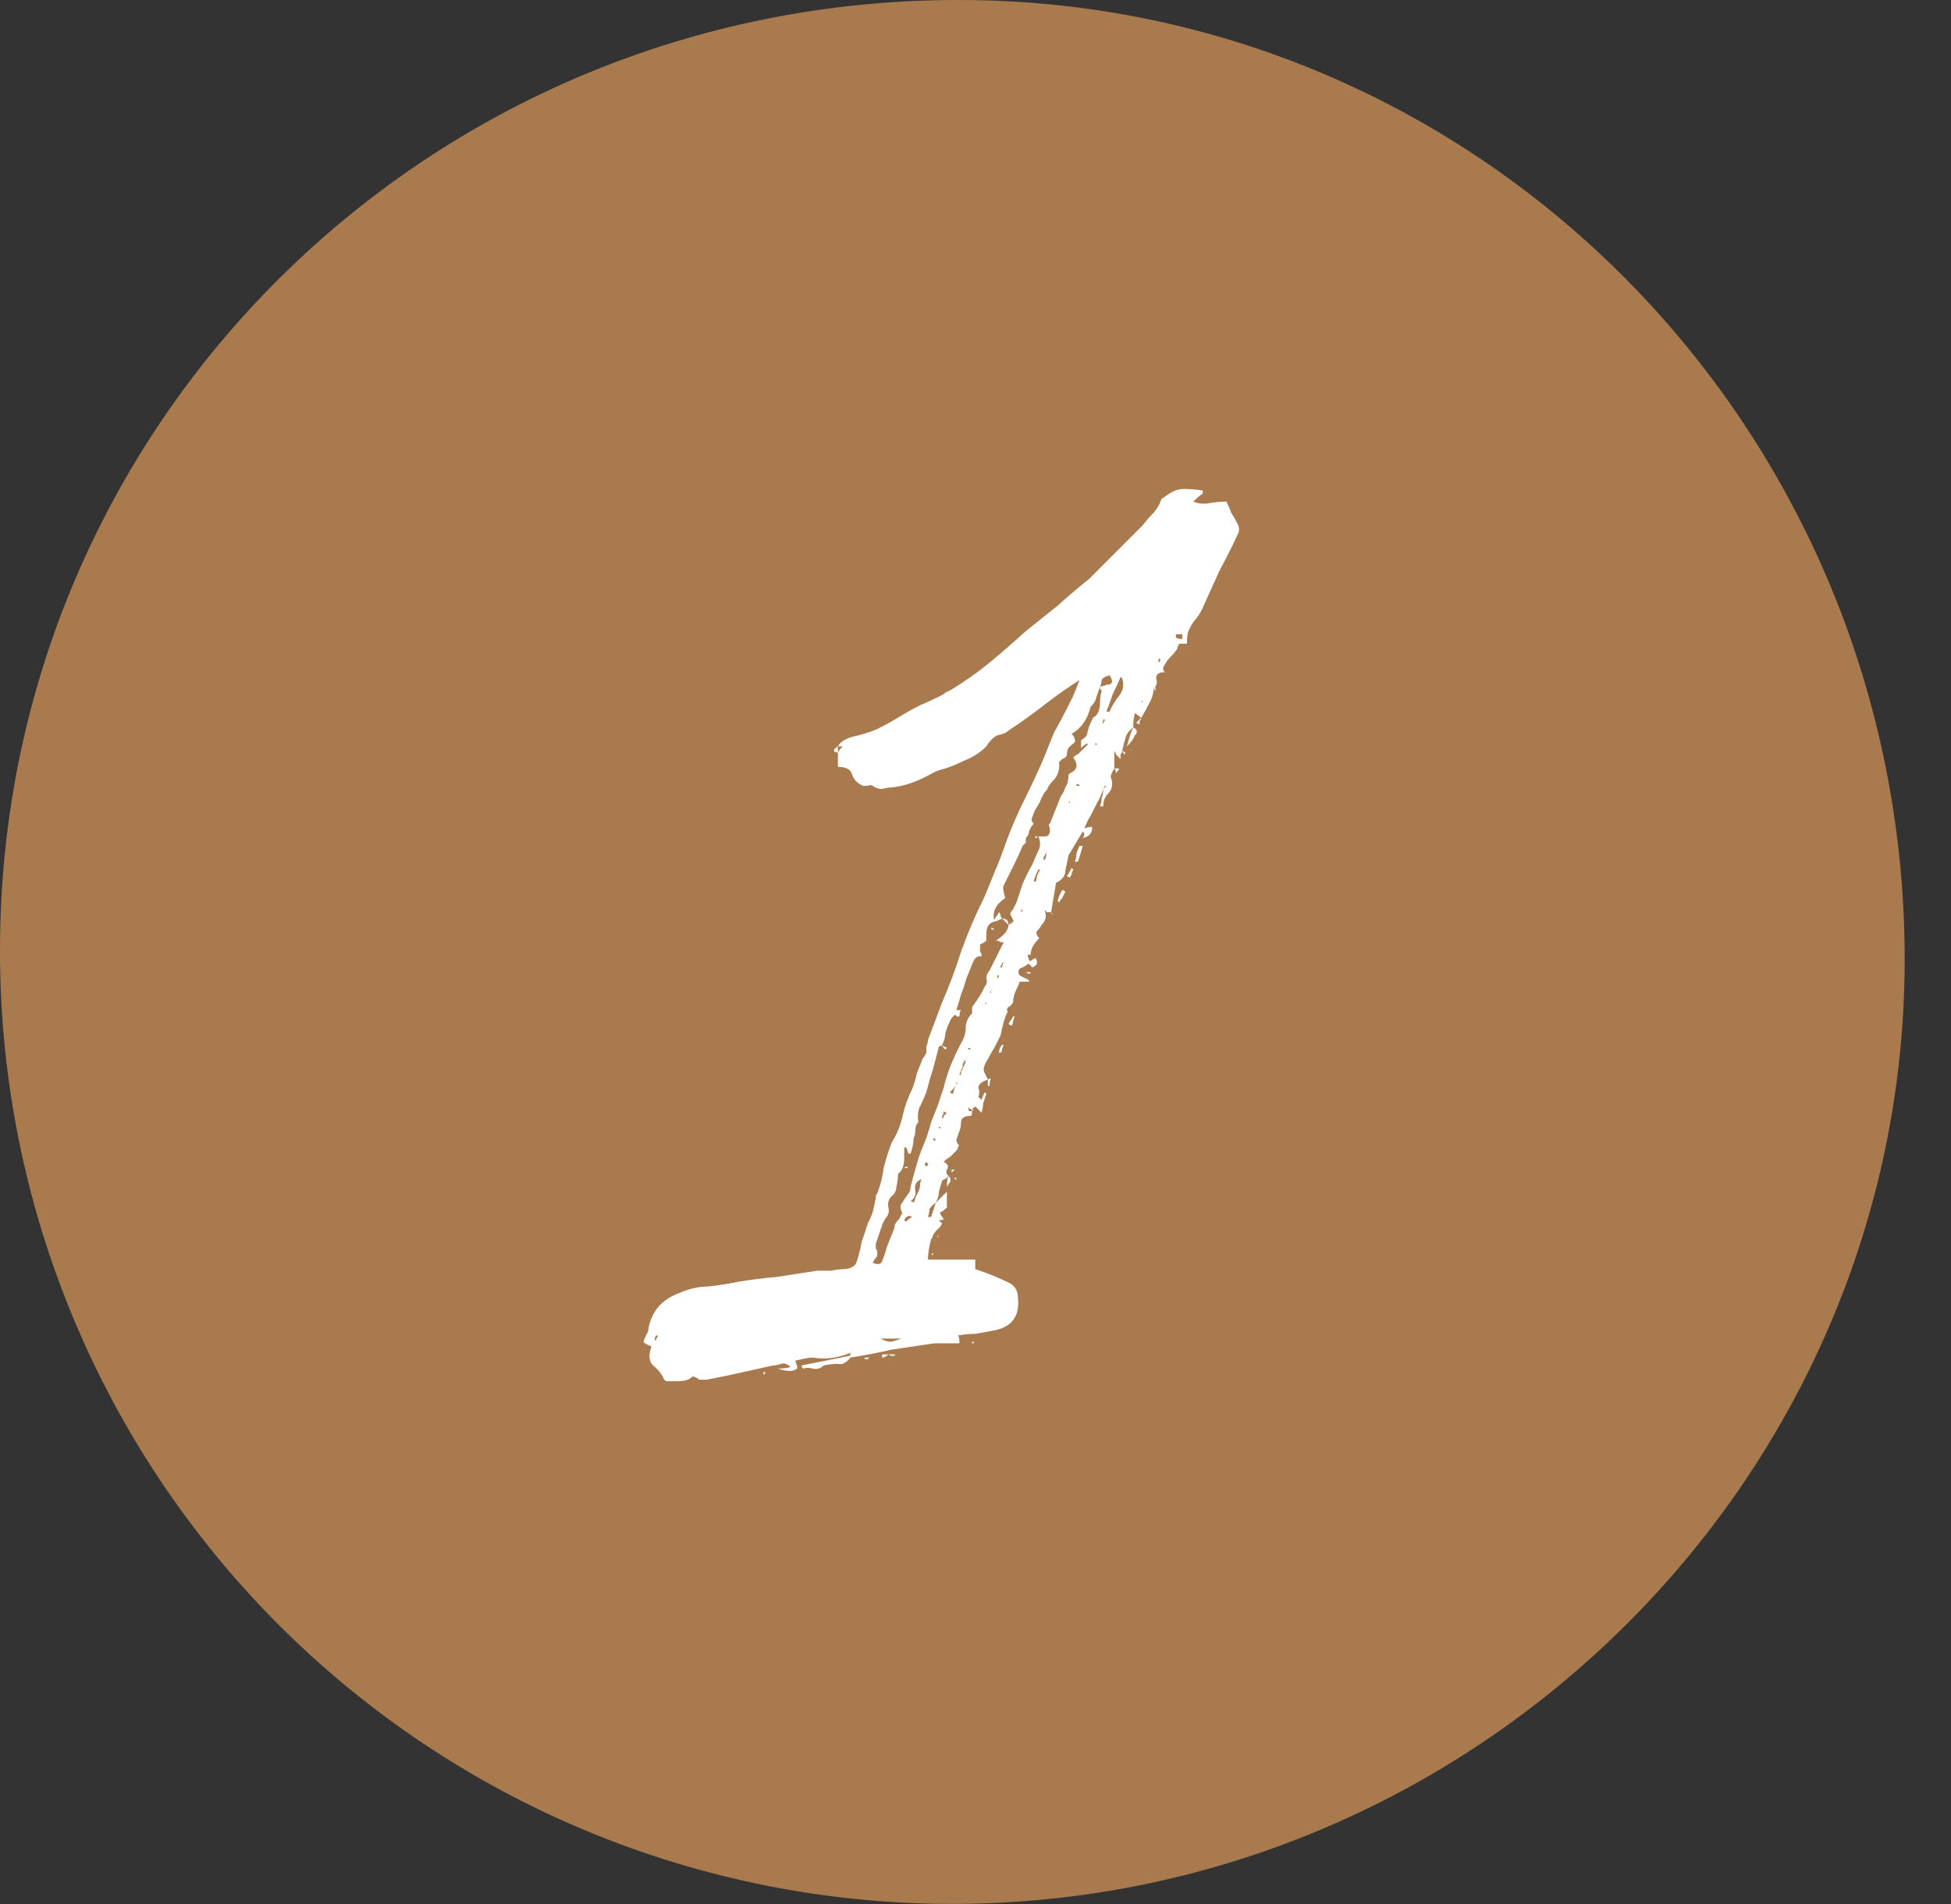 <svg width="42" height="41" viewBox="0 0 42 41" fill="none" xmlns="http://www.w3.org/2000/svg">
<rect x="0" y="0" width="42" height="41" fill="#333333" stroke="none"/>
<path d="M20.488 40.99C17.795 40.989 15.128 40.457 12.64 39.424C10.152 38.391 7.892 36.878 5.989 34.971C4.086 33.064 2.577 30.8 1.55 28.31C0.522 25.819 -0.004 23.151 2.72562e-05 20.456C2.72562e-05 9.116 9.209 -0.008 20.643 4.88862e-06C31.906 4.88862e-06 41.013 9.257 41.003 20.675C40.992 31.838 31.752 40.992 20.488 40.99Z" fill="#A87A4E"/>
<path d="M20.454 15.648C21.884 15.648 23.313 15.648 24.743 15.648C25.073 15.632 25.402 15.698 25.702 15.838C26.002 15.978 26.263 16.189 26.463 16.453C27.234 17.412 28.059 18.34 28.838 19.299C29.569 20.199 29.592 20.77 28.89 21.714C26.884 24.422 24.858 27.114 22.843 29.811C22.328 30.495 21.855 31.205 21.316 31.869C20.701 32.614 20.179 32.596 19.606 31.828C17.081 28.445 14.563 25.058 12.052 21.665C11.381 20.755 11.443 20.143 12.183 19.258C12.955 18.325 13.744 17.394 14.497 16.45C14.698 16.187 14.96 15.976 15.261 15.837C15.562 15.698 15.892 15.634 16.222 15.65C17.639 15.661 19.048 15.648 20.454 15.648Z" fill="#A87A4E"/>
<path d="M20.12 11.332C20.12 10.63 20.12 9.926 20.12 9.224C20.12 8.948 20.102 8.606 20.488 8.599C20.873 8.591 20.832 8.928 20.835 9.175C20.835 10.622 20.835 12.069 20.835 13.518C20.835 13.775 20.835 14.099 20.503 14.112C20.118 14.125 20.125 13.778 20.12 13.503C20.105 12.78 20.12 12.055 20.12 11.332Z" fill="#A87A4E"/>
<path d="M23.567 14.485C23.509 14.488 23.452 14.475 23.401 14.447C23.35 14.419 23.308 14.378 23.278 14.328C23.249 14.278 23.234 14.221 23.234 14.163C23.235 14.105 23.251 14.049 23.282 13.999C23.724 12.989 24.192 11.988 24.663 10.991C24.677 10.95 24.702 10.913 24.733 10.884C24.765 10.854 24.803 10.832 24.845 10.82C24.886 10.808 24.93 10.806 24.973 10.814C25.015 10.823 25.055 10.841 25.089 10.867C25.132 10.892 25.17 10.925 25.2 10.964C25.23 11.004 25.251 11.05 25.262 11.098C25.273 11.146 25.275 11.196 25.266 11.245C25.257 11.294 25.238 11.34 25.21 11.381C25.02 11.829 24.814 12.271 24.611 12.716C24.408 13.161 24.177 13.683 23.948 14.164C23.878 14.303 23.804 14.47 23.567 14.485Z" fill="#A87A4E"/>
<path d="M16.005 10.842C16.084 10.842 16.161 10.867 16.225 10.913C16.289 10.96 16.337 11.024 16.363 11.099C16.8 12.023 17.233 12.949 17.664 13.876C17.756 14.079 17.79 14.316 17.551 14.437C17.26 14.586 17.129 14.362 17.036 14.139C16.622 13.254 16.206 12.367 15.8 11.477C15.661 11.199 15.64 10.942 16.005 10.842Z" fill="#A87A4E"/>
<path d="M19.233 30.151L12.422 21.027C12.517 20.801 12.664 20.863 12.779 20.86C16.255 20.86 19.721 20.86 23.212 20.86C23.583 20.86 23.752 20.86 23.601 21.339C22.608 24.445 21.649 27.562 20.672 30.673C20.631 30.807 20.657 30.984 20.415 31.085C19.873 29.37 19.334 27.656 18.798 25.942C18.418 24.72 18.045 23.496 17.659 22.277C17.587 22.041 17.538 21.699 17.194 21.789C16.811 21.889 16.937 22.215 17.014 22.48C17.663 24.579 18.316 26.675 18.973 28.77C19.131 29.214 19.219 29.68 19.233 30.151V30.151Z" fill="#A87A4E"/>
<path d="M21.531 30.228C22.225 27.999 22.92 25.766 23.614 23.529C23.848 22.776 24.102 22.03 24.321 21.274C24.329 21.212 24.349 21.152 24.38 21.097C24.411 21.043 24.453 20.996 24.503 20.958C24.552 20.92 24.609 20.892 24.67 20.876C24.73 20.86 24.794 20.856 24.856 20.865C26.072 20.865 27.285 20.865 28.668 20.865L21.649 30.274L21.531 30.228Z" fill="#A87A4E"/>
<path d="M28.604 20.107C27.19 20.107 25.979 20.107 24.765 20.107C24.649 20.116 24.533 20.098 24.426 20.053C24.318 20.009 24.223 19.939 24.148 19.85L21.487 16.651C21.453 16.583 21.427 16.512 21.41 16.438H25.11C24.902 17.116 24.691 17.78 24.498 18.448C24.431 18.682 24.295 18.988 24.637 19.107C24.979 19.225 25.048 18.904 25.128 18.672C25.331 18.07 25.521 17.463 25.758 16.731L28.604 20.107Z" fill="#A87A4E"/>
<path d="M23.43 20.06H17.633C17.957 19.417 18.466 18.991 18.864 18.481C19.296 17.926 19.764 17.399 20.224 16.866C20.32 16.756 20.422 16.496 20.613 16.717C21.536 17.792 22.441 18.883 23.43 20.06Z" fill="#A87A4E"/>
<path d="M16.265 20.074H12.391L15.219 16.718C15.579 17.885 15.915 18.965 16.265 20.074Z" fill="#A87A4E"/>
<path d="M19.701 16.396L17.13 19.443C16.96 19.644 16.847 19.675 16.757 19.371C16.5 18.5 16.214 17.633 15.931 16.767C15.839 16.484 15.916 16.391 16.212 16.394C17.32 16.404 18.418 16.396 19.701 16.396Z" fill="#A87A4E"/>
<path d="M26.64 11.275C26.685 11.366 26.685 11.445 26.64 11.513C26.526 11.763 26.401 12.012 26.265 12.261C26.152 12.511 26.039 12.76 25.925 13.009C25.88 13.123 25.823 13.225 25.756 13.315C25.688 13.383 25.631 13.474 25.585 13.587C25.563 13.633 25.552 13.723 25.552 13.859H25.381C25.381 13.882 25.37 13.905 25.348 13.927C25.348 13.927 25.348 13.939 25.348 13.961C25.37 13.961 25.393 13.973 25.416 13.995C25.393 13.973 25.37 13.961 25.348 13.961C25.302 14.029 25.245 14.097 25.177 14.165C25.132 14.211 25.087 14.279 25.041 14.369V14.403C25.041 14.426 25.053 14.449 25.076 14.471C24.917 14.471 24.86 14.539 24.905 14.675C24.905 14.721 24.894 14.755 24.872 14.777C24.872 14.8 24.872 14.834 24.872 14.879C24.849 14.857 24.837 14.823 24.837 14.777C24.837 14.913 24.803 15.038 24.735 15.151C24.69 15.242 24.634 15.344 24.566 15.457C24.566 15.48 24.554 15.503 24.532 15.525C24.532 15.548 24.532 15.571 24.532 15.593C24.509 15.593 24.486 15.582 24.463 15.559L24.566 15.457C24.52 15.412 24.475 15.378 24.43 15.355C24.407 15.446 24.395 15.548 24.395 15.661C24.486 15.707 24.497 15.763 24.43 15.831C24.407 15.899 24.35 15.979 24.259 16.069C24.305 15.888 24.35 15.752 24.395 15.661C24.305 15.729 24.248 15.809 24.226 15.899C24.203 15.967 24.18 16.058 24.157 16.171C24.157 16.194 24.146 16.217 24.123 16.239C24.123 16.262 24.123 16.296 24.123 16.341C24.078 16.296 24.044 16.262 24.021 16.239C24.021 16.217 24.01 16.194 23.988 16.171V16.545C23.919 16.659 23.897 16.727 23.919 16.749C23.965 16.885 23.942 16.999 23.852 17.089C23.784 17.157 23.75 17.248 23.75 17.361H23.681C23.704 17.293 23.715 17.237 23.715 17.191C23.738 17.123 23.75 17.055 23.75 16.987C23.704 17.123 23.659 17.225 23.613 17.293C23.568 17.384 23.523 17.475 23.477 17.565C23.432 17.633 23.387 17.724 23.341 17.837C23.387 17.815 23.444 17.803 23.512 17.803C23.512 17.939 23.444 18.019 23.308 18.041V18.075V18.041C23.33 18.019 23.341 17.985 23.341 17.939C23.341 17.939 23.33 17.928 23.308 17.905L23.002 18.415C22.979 18.529 22.956 18.642 22.933 18.755C22.933 18.846 22.877 18.925 22.764 18.993C22.741 18.993 22.73 19.005 22.73 19.027L22.628 19.639C22.582 19.639 22.548 19.639 22.526 19.639C22.526 19.617 22.514 19.605 22.491 19.605C22.537 19.719 22.514 19.821 22.424 19.911C22.401 19.957 22.367 20.002 22.322 20.047C22.299 20.07 22.31 20.115 22.355 20.183C22.378 20.183 22.378 20.195 22.355 20.217C22.242 20.331 22.186 20.444 22.186 20.557H22.117C22.14 20.648 22.163 20.693 22.186 20.693C22.208 20.671 22.242 20.648 22.288 20.625C22.355 20.716 22.333 20.784 22.22 20.829C22.174 20.761 22.14 20.739 22.117 20.761C22.095 20.784 22.061 20.807 22.015 20.829C21.925 20.852 21.902 20.909 21.948 20.999L22.151 21.101V21.135H21.948C21.948 21.158 21.925 21.215 21.88 21.305C21.834 21.396 21.811 21.487 21.811 21.577C21.766 21.645 21.732 21.679 21.709 21.679C21.687 21.702 21.675 21.725 21.675 21.747C21.698 21.77 21.698 21.793 21.675 21.815C21.63 21.906 21.585 22.065 21.54 22.291C21.494 22.382 21.449 22.473 21.404 22.563C21.358 22.631 21.313 22.711 21.267 22.801C21.177 22.937 21.154 23.039 21.2 23.107C21.245 23.198 21.267 23.243 21.267 23.243C21.267 23.243 21.29 23.232 21.335 23.209C21.313 23.255 21.302 23.311 21.302 23.379H21.267V23.243C21.131 23.289 21.064 23.345 21.064 23.413C21.086 23.481 21.086 23.549 21.064 23.617L21.131 23.685C21.131 23.663 21.154 23.606 21.2 23.515C21.2 23.515 21.211 23.527 21.233 23.549C21.211 23.617 21.188 23.685 21.166 23.753C21.166 23.799 21.154 23.867 21.131 23.957C21.086 23.912 21.052 23.878 21.029 23.855C21.007 23.81 20.973 23.821 20.927 23.889C20.905 23.889 20.882 23.878 20.86 23.855C20.837 23.833 20.837 23.855 20.86 23.923H20.927C20.927 23.991 20.916 24.025 20.893 24.025C20.758 24.025 20.689 24.071 20.689 24.161C20.689 24.252 20.667 24.343 20.622 24.433C20.622 24.456 20.61 24.49 20.587 24.535C20.587 24.581 20.61 24.626 20.655 24.671C20.633 24.671 20.622 24.683 20.622 24.705C20.622 24.728 20.61 24.751 20.587 24.773C20.542 24.819 20.497 24.864 20.451 24.909C20.406 24.932 20.361 24.966 20.316 25.011C20.406 25.057 20.429 25.113 20.384 25.181C20.361 25.227 20.372 25.272 20.418 25.317C20.395 25.34 20.372 25.363 20.349 25.385C20.327 25.385 20.304 25.397 20.282 25.419C20.259 25.487 20.236 25.567 20.213 25.657C20.213 25.725 20.191 25.805 20.145 25.895L20.384 25.657V25.929V25.997C20.338 26.043 20.293 26.077 20.247 26.099C20.225 26.099 20.236 26.133 20.282 26.201C20.327 26.247 20.316 26.269 20.247 26.269C20.202 26.269 20.213 26.292 20.282 26.337L20.247 26.405C20.202 26.451 20.168 26.485 20.145 26.507C20.123 26.53 20.1 26.564 20.078 26.609C20.078 26.632 20.066 26.655 20.044 26.677C19.998 26.859 19.976 27.006 19.976 27.119H20.995V27.323C21.267 27.414 21.517 27.516 21.744 27.629C21.857 27.697 21.913 27.799 21.913 27.935C21.959 28.343 21.777 28.581 21.369 28.649C21.256 28.672 21.131 28.695 20.995 28.717C20.882 28.717 20.758 28.729 20.622 28.751C20.644 28.774 20.655 28.831 20.655 28.921H20.18C20.18 28.921 20.157 28.921 20.111 28.921C19.794 28.967 19.488 29.012 19.194 29.057C18.899 29.125 18.604 29.182 18.309 29.227C18.219 29.341 18.128 29.386 18.038 29.363C17.947 29.363 17.845 29.375 17.732 29.397C17.663 29.465 17.584 29.488 17.494 29.465C17.425 29.443 17.358 29.443 17.29 29.465C17.267 29.443 17.256 29.42 17.256 29.397L18.276 29.193C18.298 29.193 18.309 29.171 18.309 29.125C18.038 29.239 17.765 29.273 17.494 29.227C17.425 29.227 17.301 29.25 17.119 29.295C17.165 29.409 17.176 29.465 17.154 29.465C17.085 29.533 16.95 29.533 16.745 29.465C16.859 29.465 16.95 29.454 17.017 29.431C16.95 29.363 16.881 29.341 16.814 29.363C16.745 29.386 16.689 29.397 16.643 29.397L15.726 29.601L15.216 29.703C15.102 29.703 15.046 29.703 15.046 29.703C15 29.658 14.955 29.635 14.909 29.635C14.887 29.658 14.853 29.681 14.807 29.703C14.739 29.726 14.66 29.737 14.569 29.737C14.502 29.737 14.434 29.737 14.366 29.737C14.343 29.737 14.32 29.726 14.297 29.703C14.252 29.59 14.173 29.488 14.059 29.397C13.969 29.307 13.957 29.171 14.025 28.989C13.912 28.944 13.855 28.91 13.855 28.887C13.855 28.865 13.878 28.808 13.924 28.717C13.946 28.695 13.957 28.661 13.957 28.615C14.025 28.23 14.252 27.969 14.637 27.833C14.841 27.743 15.046 27.697 15.249 27.697C15.454 27.675 15.669 27.641 15.896 27.595C16.168 27.55 16.439 27.516 16.712 27.493C17.006 27.448 17.301 27.403 17.596 27.357C17.709 27.357 17.811 27.357 17.901 27.357C17.992 27.335 18.094 27.323 18.207 27.323C18.343 27.301 18.423 27.244 18.445 27.153C18.491 27.017 18.525 26.881 18.547 26.745C18.593 26.609 18.638 26.473 18.683 26.337C18.729 26.247 18.763 26.167 18.785 26.099C18.808 26.009 18.831 25.907 18.854 25.793V25.759C18.854 25.737 18.865 25.714 18.887 25.691C18.956 25.51 19.001 25.329 19.023 25.147C19.069 24.966 19.125 24.785 19.194 24.603C19.307 24.422 19.386 24.229 19.431 24.025C19.477 23.821 19.545 23.629 19.636 23.447C19.681 23.334 19.715 23.221 19.738 23.107C19.783 22.994 19.828 22.881 19.873 22.767C19.873 22.79 19.896 22.756 19.942 22.665C19.942 22.688 19.953 22.699 19.976 22.699C19.953 22.699 19.942 22.688 19.942 22.665C19.942 22.62 19.942 22.575 19.942 22.529C19.964 22.484 19.976 22.439 19.976 22.393L20.282 21.577C20.44 21.215 20.576 20.852 20.689 20.489C20.826 20.104 20.984 19.73 21.166 19.367C21.256 19.163 21.335 18.971 21.404 18.789C21.494 18.585 21.573 18.381 21.642 18.177C21.755 17.86 21.891 17.543 22.049 17.225C22.208 16.908 22.355 16.591 22.491 16.273C22.559 16.092 22.628 15.922 22.695 15.763C22.786 15.605 22.877 15.435 22.968 15.253C23.013 15.163 23.058 15.072 23.104 14.981C23.149 14.868 23.194 14.755 23.239 14.641C22.99 14.8 22.764 14.959 22.559 15.117C22.355 15.276 22.14 15.435 21.913 15.593C21.846 15.639 21.777 15.684 21.709 15.729C21.664 15.775 21.585 15.809 21.471 15.831C21.381 15.877 21.302 15.956 21.233 16.069C21.098 16.205 20.939 16.307 20.758 16.375C20.622 16.443 20.485 16.5 20.349 16.545C20.236 16.568 20.123 16.613 20.009 16.681C19.715 16.84 19.443 16.931 19.194 16.953C19.125 16.953 19.058 16.965 18.989 16.987C18.922 16.987 18.854 16.965 18.785 16.919C18.763 16.897 18.729 16.897 18.683 16.919C18.661 16.919 18.627 16.919 18.581 16.919C18.468 16.874 18.389 16.795 18.343 16.681C18.321 16.568 18.219 16.511 18.038 16.511V16.205C17.924 16.183 17.924 16.137 18.038 16.069C18.083 15.979 18.185 15.911 18.343 15.865C18.547 15.82 18.729 15.763 18.887 15.695C19.069 15.605 19.25 15.503 19.431 15.389C19.545 15.321 19.669 15.253 19.805 15.185C19.964 15.117 20.111 15.049 20.247 14.981C20.293 14.959 20.327 14.936 20.349 14.913C20.395 14.891 20.44 14.868 20.485 14.845C20.78 14.664 21.052 14.471 21.302 14.267C21.573 14.041 21.834 13.814 22.084 13.587C22.31 13.406 22.537 13.225 22.764 13.043C22.99 12.839 23.217 12.647 23.444 12.465L24.599 11.309C24.668 11.219 24.735 11.139 24.803 11.071C24.894 10.981 24.962 10.867 25.008 10.731C25.03 10.731 25.041 10.731 25.041 10.731C25.041 10.709 25.053 10.697 25.076 10.697C25.212 10.584 25.348 10.527 25.483 10.527C25.619 10.527 25.756 10.539 25.892 10.561V10.629C25.846 10.652 25.778 10.709 25.688 10.799C25.801 10.845 25.914 10.856 26.027 10.833C26.163 10.811 26.288 10.799 26.401 10.799C26.447 10.89 26.481 10.969 26.503 11.037C26.549 11.105 26.594 11.185 26.64 11.275ZM18.038 16.205C18.06 16.16 18.094 16.115 18.14 16.069H18.038V16.205ZM14.127 28.853C14.127 28.831 14.127 28.819 14.127 28.819C14.15 28.797 14.162 28.774 14.162 28.751H14.127C14.105 28.774 14.094 28.808 14.094 28.853H14.127ZM18.989 26.065V26.099V26.065ZM18.956 26.201H18.989H18.956ZM18.956 28.819C19.046 28.865 19.114 28.887 19.16 28.887C19.205 28.887 19.284 28.865 19.398 28.819H18.956ZM19.5 26.303C19.545 26.258 19.59 26.224 19.636 26.201C19.567 26.156 19.511 26.179 19.465 26.269L19.5 26.303ZM19.771 25.657C19.794 25.612 19.805 25.567 19.805 25.521C19.805 25.476 19.817 25.431 19.84 25.385C19.726 25.431 19.681 25.51 19.703 25.623C19.726 25.714 19.692 25.793 19.602 25.861C19.624 25.861 19.647 25.873 19.669 25.895C19.692 25.85 19.703 25.816 19.703 25.793C19.726 25.748 19.749 25.703 19.771 25.657ZM19.976 25.079C19.976 25.057 19.964 25.034 19.942 25.011C19.942 25.034 19.93 25.045 19.907 25.045C19.907 25.045 19.907 25.057 19.907 25.079L19.942 25.113L19.976 25.079ZM20.145 25.895C20.078 25.941 20.032 25.986 20.009 26.031C20.009 26.077 19.998 26.133 19.976 26.201H20.044L20.145 25.895ZM20.078 24.535C20.1 24.535 20.111 24.547 20.111 24.569L20.145 24.535C20.145 24.535 20.134 24.524 20.111 24.501C20.111 24.501 20.1 24.513 20.078 24.535ZM20.213 24.297C20.236 24.297 20.247 24.286 20.247 24.263H20.213V24.297ZM20.282 24.093C20.304 24.071 20.316 24.048 20.316 24.025C20.338 24.003 20.361 23.98 20.384 23.957C20.361 23.957 20.338 23.946 20.316 23.923C20.316 23.969 20.304 24.003 20.282 24.025C20.282 24.025 20.282 24.048 20.282 24.093ZM20.587 23.345C20.587 23.345 20.599 23.334 20.622 23.311H20.587V23.345C20.565 23.391 20.52 23.447 20.451 23.515C20.474 23.538 20.497 23.549 20.52 23.549C20.52 23.504 20.542 23.436 20.587 23.345ZM20.724 23.005C20.769 22.915 20.791 22.858 20.791 22.835H20.758C20.758 22.858 20.746 22.881 20.724 22.903C20.724 22.926 20.724 22.949 20.724 22.971C20.678 23.062 20.655 23.119 20.655 23.141H20.689C20.689 23.119 20.689 23.096 20.689 23.073C20.712 23.051 20.724 23.028 20.724 23.005ZM20.893 22.597C20.893 22.575 20.882 22.563 20.86 22.563H20.826L20.86 22.597H20.893ZM21.2 21.611H21.233C21.233 21.566 21.245 21.543 21.267 21.543C21.267 21.543 21.245 21.566 21.2 21.611ZM21.335 21.373C21.335 21.351 21.335 21.339 21.335 21.339C21.358 21.317 21.369 21.294 21.369 21.271C21.369 21.294 21.347 21.328 21.302 21.373H21.335ZM21.471 21.135C21.471 21.113 21.471 21.09 21.471 21.067C21.494 21.045 21.506 21.022 21.506 20.999H21.471V21.135ZM21.573 20.829C21.573 20.784 21.585 20.75 21.608 20.727H21.573C21.573 20.75 21.562 20.773 21.54 20.795C21.54 20.795 21.54 20.807 21.54 20.829H21.573ZM21.642 21.407V21.373V21.407ZM21.982 19.639C21.982 19.639 21.993 19.628 22.015 19.605L21.982 19.571V19.605V19.639ZM22.288 18.993C22.31 18.948 22.322 18.903 22.322 18.857C22.344 18.812 22.367 18.767 22.39 18.721H22.355C22.333 18.767 22.31 18.812 22.288 18.857C22.288 18.88 22.276 18.914 22.253 18.959L22.288 18.993ZM22.491 18.517C22.514 18.472 22.526 18.415 22.526 18.347C22.48 18.438 22.457 18.483 22.457 18.483C22.457 18.483 22.469 18.495 22.491 18.517ZM23.035 17.293V17.259H23.002C23.002 17.259 23.013 17.271 23.035 17.293ZM23.104 17.089C23.104 17.067 23.092 17.055 23.07 17.055H23.104V17.089ZM23.239 16.919C23.239 16.897 23.228 16.885 23.206 16.885C23.206 16.885 23.194 16.885 23.172 16.885V16.919H23.239ZM23.477 16.239H23.444H23.477ZM23.613 16.035C23.613 16.013 23.602 16.001 23.579 16.001V16.035H23.613ZM23.715 14.879C23.715 14.857 23.704 14.845 23.681 14.845C23.681 14.823 23.681 14.8 23.681 14.777C23.727 14.777 23.772 14.766 23.817 14.743C23.953 14.743 23.976 14.675 23.886 14.539C23.795 14.562 23.738 14.596 23.715 14.641C23.715 14.687 23.704 14.732 23.681 14.777L23.579 15.083C23.557 15.129 23.523 15.174 23.477 15.219C23.41 15.491 23.273 15.684 23.07 15.797C23.115 15.843 23.137 15.888 23.137 15.933C23.16 15.956 23.137 15.99 23.07 16.035L23.002 16.103C22.979 16.149 22.968 16.194 22.968 16.239C22.968 16.285 22.933 16.319 22.866 16.341L22.797 16.409C22.82 16.568 22.775 16.704 22.662 16.817C22.616 16.863 22.582 16.908 22.559 16.953C22.559 16.976 22.537 17.01 22.491 17.055C22.446 17.123 22.412 17.191 22.39 17.259C22.367 17.305 22.333 17.361 22.288 17.429C22.265 17.475 22.242 17.531 22.22 17.599C22.197 17.645 22.208 17.69 22.253 17.735H22.288H22.253C22.208 17.781 22.174 17.837 22.151 17.905C22.151 17.951 22.129 17.996 22.084 18.041C22.084 18.041 22.084 18.075 22.084 18.143L22.015 18.211C21.948 18.37 21.88 18.517 21.811 18.653C21.744 18.789 21.675 18.925 21.608 19.061C21.585 19.107 21.596 19.197 21.642 19.333C21.438 19.469 21.358 19.628 21.404 19.809C21.426 19.764 21.438 19.741 21.438 19.741C21.46 19.719 21.483 19.685 21.506 19.639C21.528 19.662 21.54 19.685 21.54 19.707C21.54 19.73 21.551 19.753 21.573 19.775C21.483 19.821 21.426 19.843 21.404 19.843C21.29 19.866 21.233 19.957 21.233 20.115V20.251C21.211 20.274 21.177 20.297 21.131 20.319C21.109 20.319 21.098 20.331 21.098 20.353C21.098 20.399 21.098 20.444 21.098 20.489C21.12 20.512 21.131 20.546 21.131 20.591C21.041 20.569 20.973 20.625 20.927 20.761C20.882 20.875 20.837 20.988 20.791 21.101C20.769 21.192 20.735 21.294 20.689 21.407C20.667 21.498 20.633 21.611 20.587 21.747H20.689C20.667 21.77 20.655 21.815 20.655 21.883C20.633 21.883 20.61 21.883 20.587 21.883C20.587 21.861 20.576 21.849 20.553 21.849C20.553 21.827 20.565 21.804 20.587 21.781C20.587 21.781 20.576 21.804 20.553 21.849C20.485 21.917 20.451 21.963 20.451 21.985C20.406 22.076 20.372 22.167 20.349 22.257C20.349 22.325 20.327 22.405 20.282 22.495C20.259 22.518 20.236 22.529 20.213 22.529C20.168 22.711 20.123 22.881 20.078 23.039C20.032 23.175 19.987 23.334 19.942 23.515C19.896 23.629 19.851 23.731 19.805 23.821C19.76 23.912 19.749 24.025 19.771 24.161L19.738 24.195C19.715 24.241 19.703 24.297 19.703 24.365C19.703 24.411 19.692 24.456 19.669 24.501C19.669 24.592 19.647 24.705 19.602 24.841H19.567C19.545 24.819 19.534 24.796 19.534 24.773C19.534 24.751 19.522 24.728 19.5 24.705H19.465C19.465 24.773 19.465 24.853 19.465 24.943C19.465 25.011 19.454 25.079 19.431 25.147C19.409 25.193 19.386 25.227 19.363 25.249C19.341 25.249 19.329 25.272 19.329 25.317C19.329 25.385 19.318 25.465 19.296 25.555C19.296 25.623 19.273 25.68 19.227 25.725C19.137 25.793 19.103 25.884 19.125 25.997C19.148 26.088 19.125 26.167 19.058 26.235C19.035 26.281 19.012 26.326 18.989 26.371C18.989 26.394 18.978 26.428 18.956 26.473L18.854 26.779C18.854 26.825 18.854 26.859 18.854 26.881C18.876 26.904 18.887 26.938 18.887 26.983C18.887 27.029 18.876 27.063 18.854 27.085C18.831 27.108 18.808 27.142 18.785 27.187C18.899 27.233 18.967 27.221 18.989 27.153C19.035 27.04 19.069 26.938 19.091 26.847C19.137 26.734 19.182 26.621 19.227 26.507C19.25 26.462 19.262 26.417 19.262 26.371C19.284 26.326 19.318 26.281 19.363 26.235C19.363 26.235 19.375 26.213 19.398 26.167C19.398 26.145 19.409 26.133 19.431 26.133C19.386 26.043 19.375 25.975 19.398 25.929C19.443 25.861 19.488 25.793 19.534 25.725C19.579 25.68 19.602 25.623 19.602 25.555C19.647 25.374 19.681 25.249 19.703 25.181C19.749 25 19.805 24.83 19.873 24.671C19.942 24.513 19.998 24.343 20.044 24.161C20.089 24.048 20.134 23.935 20.18 23.821C20.225 23.685 20.27 23.549 20.316 23.413C20.384 23.119 20.508 22.801 20.689 22.461C20.758 22.348 20.791 22.235 20.791 22.121C20.791 22.008 20.837 21.906 20.927 21.815V21.679C21.064 21.498 21.154 21.351 21.2 21.237C21.245 21.192 21.256 21.135 21.233 21.067C21.233 20.999 21.256 20.943 21.302 20.897L21.608 20.285C21.585 20.285 21.562 20.285 21.54 20.285C21.517 20.263 21.483 20.251 21.438 20.251C21.619 20.138 21.709 20.025 21.709 19.911C21.8 19.866 21.834 19.832 21.811 19.809C21.789 19.764 21.766 19.719 21.744 19.673C21.766 19.628 21.789 19.594 21.811 19.571C21.834 19.526 21.857 19.481 21.88 19.435C21.925 19.299 21.97 19.163 22.015 19.027C22.084 18.869 22.151 18.733 22.22 18.619C22.265 18.506 22.31 18.404 22.355 18.313C22.401 18.223 22.401 18.121 22.355 18.007C22.424 18.007 22.48 18.007 22.526 18.007C22.593 17.985 22.616 17.917 22.593 17.803C22.571 17.781 22.571 17.758 22.593 17.735C22.616 17.713 22.628 17.69 22.628 17.667L22.831 17.157C22.877 17.089 22.911 17.021 22.933 16.953C22.979 16.885 23.002 16.795 23.002 16.681C23.002 16.681 23.013 16.67 23.035 16.647C23.194 16.579 23.217 16.466 23.104 16.307C23.149 16.262 23.183 16.239 23.206 16.239C23.228 16.217 23.251 16.194 23.273 16.171V16.137V16.103V16.171L23.41 16.035V16.001C23.364 16.024 23.319 16.058 23.273 16.103V15.933C23.364 15.888 23.41 15.831 23.41 15.763C23.432 15.673 23.466 15.582 23.512 15.491C23.534 15.446 23.557 15.423 23.579 15.423C23.602 15.401 23.625 15.367 23.648 15.321C23.67 15.253 23.681 15.185 23.681 15.117C23.681 15.027 23.693 14.947 23.715 14.879ZM23.715 15.559C23.738 15.559 23.75 15.571 23.75 15.593C23.75 15.571 23.75 15.559 23.75 15.559C23.772 15.537 23.784 15.514 23.784 15.491H23.75C23.75 15.537 23.738 15.559 23.715 15.559ZM23.75 16.987C23.795 16.942 23.817 16.919 23.817 16.919H23.784C23.784 16.919 23.772 16.942 23.75 16.987ZM23.886 15.321C23.931 15.208 23.999 15.095 24.09 14.981C24.18 14.868 24.203 14.743 24.157 14.607L24.123 14.573C24.078 14.687 24.021 14.811 23.953 14.947C23.908 15.083 23.863 15.208 23.817 15.321H23.886ZM24.599 15.083L24.566 15.117H24.599V15.083ZM24.974 14.233V14.165L24.939 14.199V14.267L24.974 14.233ZM25.45 13.655H25.314V13.723C25.336 13.746 25.381 13.757 25.45 13.757V13.655ZM23.137 18.551C23.16 18.506 23.172 18.449 23.172 18.381C23.194 18.313 23.217 18.257 23.239 18.211H23.308C23.285 18.302 23.251 18.415 23.206 18.551H23.137ZM22.968 18.857C22.99 18.835 23.024 18.778 23.07 18.687L23.104 18.721C23.081 18.767 23.07 18.801 23.07 18.823C23.07 18.823 23.058 18.846 23.035 18.891C23.013 18.891 22.99 18.88 22.968 18.857ZM22.764 19.401C22.786 19.356 22.797 19.322 22.797 19.299C22.82 19.254 22.843 19.209 22.866 19.163C22.888 19.163 22.911 19.175 22.933 19.197C22.911 19.243 22.888 19.288 22.866 19.333C22.843 19.356 22.82 19.39 22.797 19.435C22.797 19.413 22.786 19.401 22.764 19.401ZM20.418 25.317C20.463 25.363 20.474 25.408 20.451 25.453C20.429 25.476 20.406 25.51 20.384 25.555C20.384 25.442 20.395 25.363 20.418 25.317ZM21.777 22.087C21.755 22.065 21.732 22.053 21.709 22.053C21.732 22.008 21.744 21.985 21.744 21.985C21.766 21.963 21.789 21.929 21.811 21.883H21.846C21.823 21.929 21.811 21.963 21.811 21.985C21.811 22.008 21.8 22.042 21.777 22.087ZM21.506 22.665C21.506 22.597 21.528 22.541 21.573 22.495H21.608C21.585 22.541 21.573 22.575 21.573 22.597C21.573 22.62 21.562 22.643 21.54 22.665H21.506ZM19.125 29.159H19.262V29.193C19.194 29.193 19.148 29.182 19.125 29.159C19.08 29.205 19.035 29.227 18.989 29.227V29.159H19.125ZM24.09 16.545C24.09 16.568 24.067 16.602 24.021 16.647C24.021 16.602 24.01 16.568 23.988 16.545H24.09ZM20.553 25.181L20.485 25.249V25.181H20.553ZM18.616 29.227H18.718C18.718 29.227 18.706 29.239 18.683 29.261H18.616V29.227ZM24.226 16.205C24.226 16.228 24.214 16.239 24.192 16.239C24.192 16.217 24.18 16.194 24.157 16.171C24.18 16.171 24.203 16.183 24.226 16.205ZM16.439 29.533C16.462 29.533 16.474 29.545 16.474 29.567L16.439 29.601V29.567V29.533ZM22.151 20.965C22.151 20.965 22.129 20.954 22.084 20.931H22.186C22.186 20.954 22.174 20.965 22.151 20.965ZM20.587 25.419C20.587 25.397 20.576 25.385 20.553 25.385V25.351C20.576 25.351 20.587 25.363 20.587 25.385V25.419ZM21.404 23.073H21.369H21.404ZM20.078 26.983C20.1 26.983 20.1 26.995 20.078 27.017H20.044L20.078 26.983ZM22.662 19.673V19.707C22.662 19.685 22.65 19.673 22.628 19.673C22.628 19.673 22.628 19.662 22.628 19.639C22.628 19.662 22.639 19.673 22.662 19.673ZM18.378 29.329H18.343H18.378ZM18.854 29.261L18.887 29.227L18.854 29.261H18.82H18.854ZM21.642 22.325C21.642 22.325 21.653 22.325 21.675 22.325H21.642ZM20.962 28.887V28.921H20.927V28.887H20.962ZM20.213 26.575C20.213 26.598 20.202 26.621 20.18 26.643C20.18 26.621 20.18 26.609 20.18 26.609C20.202 26.609 20.213 26.598 20.213 26.575ZM23.613 17.599H23.579H23.613ZM20.18 26.643V26.677V26.643ZM24.123 16.341V16.375V16.341ZM23.512 17.803V17.769V17.803ZM22.73 19.537V19.571V19.537ZM20.962 23.889C20.962 23.889 20.95 23.901 20.927 23.923V23.889H20.962ZM20.384 22.563L20.349 22.597C20.304 22.552 20.282 22.518 20.282 22.495C20.304 22.518 20.316 22.529 20.316 22.529C20.338 22.529 20.361 22.541 20.384 22.563ZM21.573 19.775C21.664 19.775 21.709 19.821 21.709 19.911L21.573 19.775ZM21.369 19.979C21.369 19.979 21.381 19.991 21.404 20.013H21.369C21.347 20.013 21.335 20.002 21.335 19.979H21.369ZM19.534 25.147H19.431C19.454 25.147 19.465 25.147 19.465 25.147C19.488 25.125 19.511 25.113 19.534 25.113V25.147ZM21.369 20.659H21.335H21.369ZM22.288 18.007H22.355C22.333 18.007 22.322 18.019 22.322 18.041C22.322 18.041 22.31 18.041 22.288 18.041V18.007ZM21.777 19.469H21.811H21.777ZM22.253 18.347V18.313V18.347ZM21.573 19.537C21.551 19.56 21.54 19.583 21.54 19.605C21.54 19.605 21.528 19.617 21.506 19.639C21.528 19.617 21.54 19.605 21.54 19.605C21.54 19.583 21.551 19.56 21.573 19.537ZM22.288 18.313H22.253H22.288Z" fill="white"/>
</svg>
